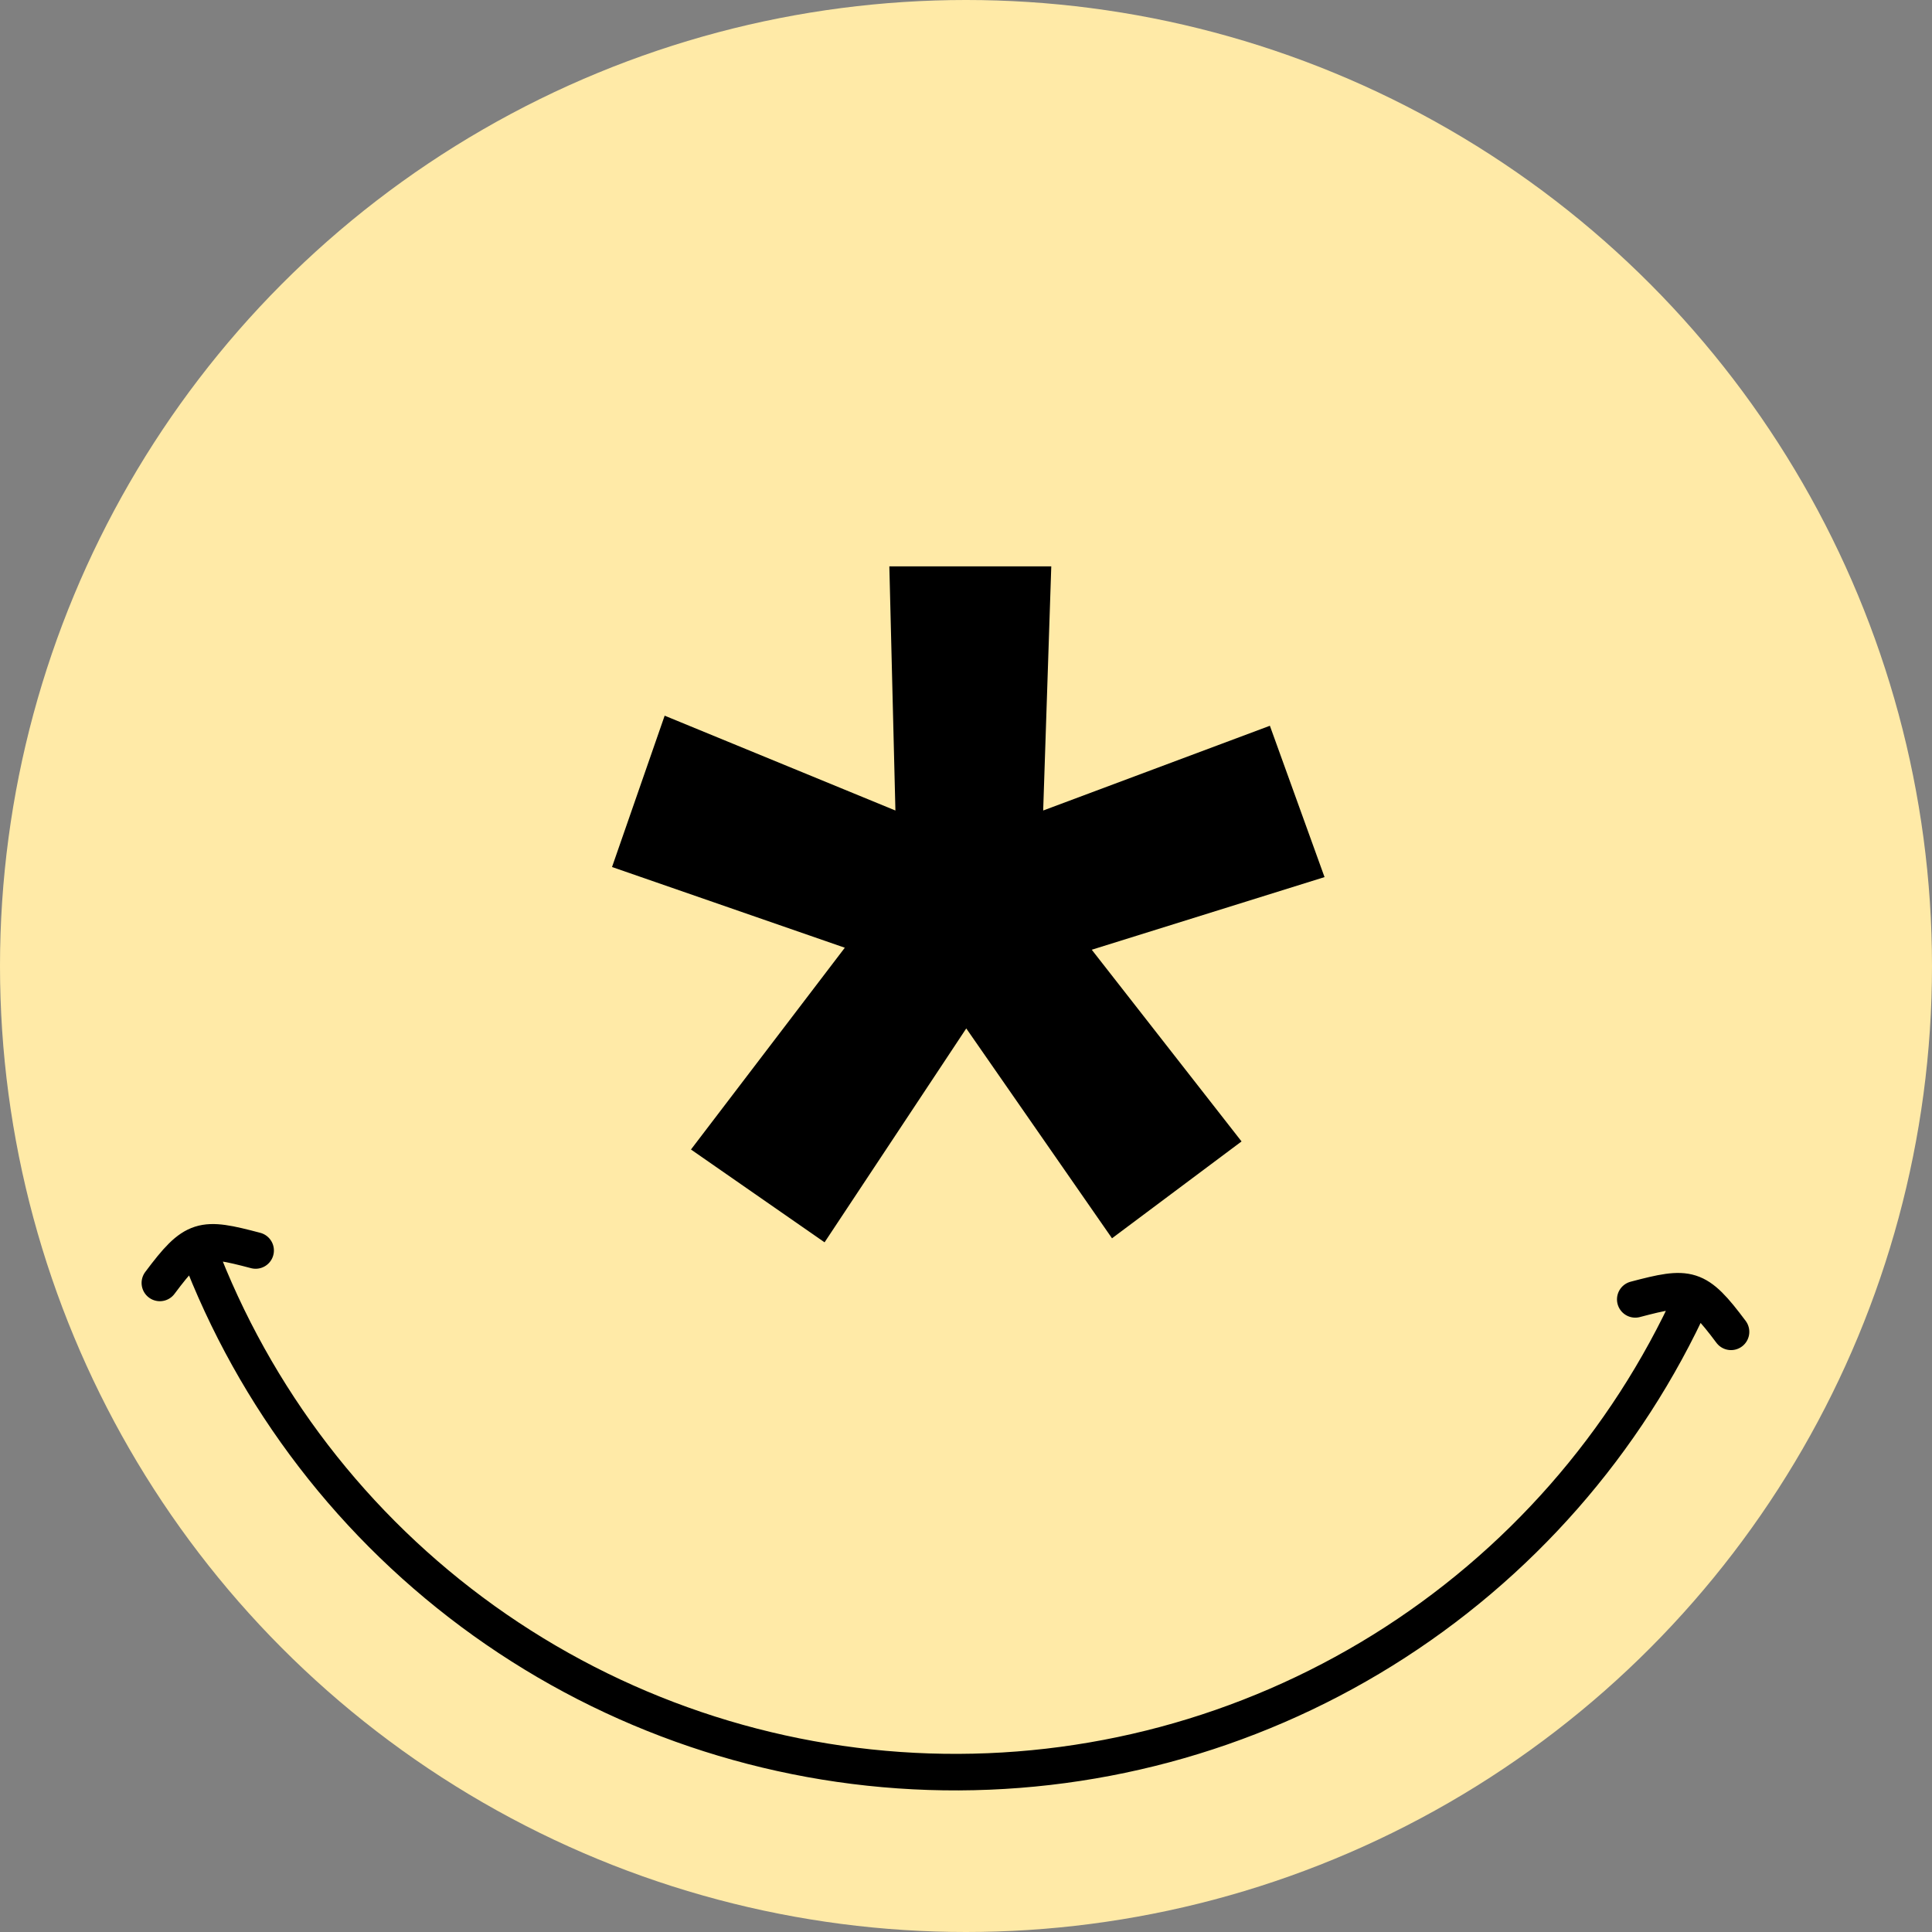 <svg width="423" height="423" viewBox="0 0 423 423" fill="none" xmlns="http://www.w3.org/2000/svg">
<rect x="0" y="0" width="423" height="423" fill="#808080" stroke="none"/>
<circle cx="211.5" cy="211.5" r="211.5" fill="#FFEAA7"/>
<path d="M239.034 207.94L271.83 249.91L243.466 271.116L211.557 225.17L180.534 272L151.284 251.678L184.966 207.499L134 189.827L145.523 156.693L196.045 177.457L194.716 124H230.17L228.398 177.457L278.034 158.901L290 192.036L239.034 207.94Z" fill="black"/>
<path d="M370.533 284.093C356.071 315.967 332.472 342.842 302.718 361.321C272.964 379.799 238.392 389.051 203.374 387.905C168.356 386.76 134.466 375.269 105.987 354.885C77.509 334.502 55.722 306.142 43.382 273.391M379 291.597C371.452 281.498 369.796 281.39 358.029 284.492M35 280.891C42.548 270.793 44.204 270.685 55.971 273.787" stroke="black" stroke-width="8" stroke-linecap="round"/>
</svg>
